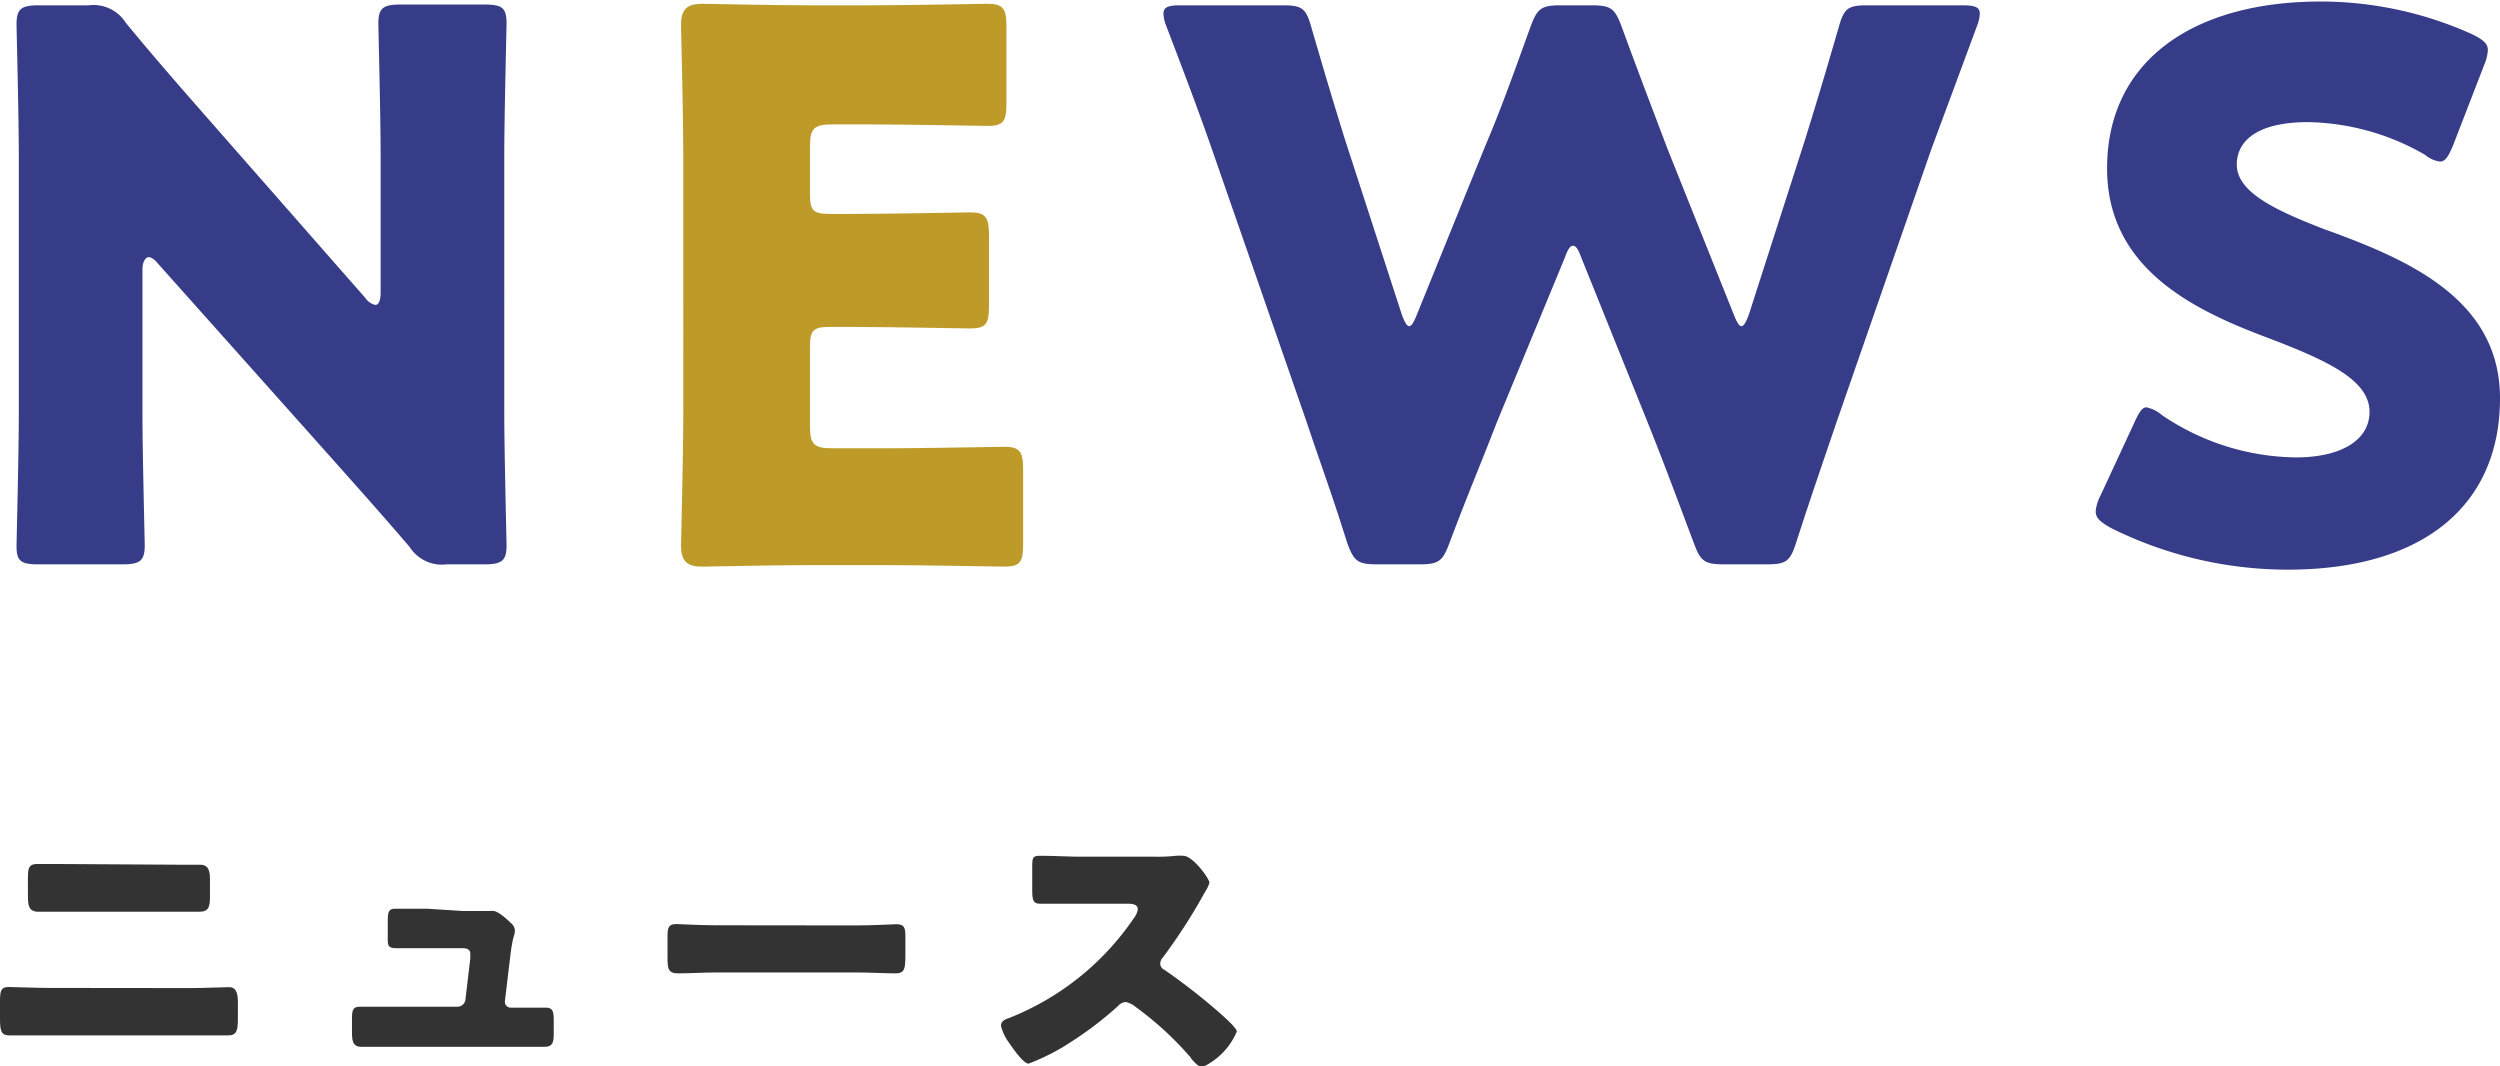 <svg xmlns="http://www.w3.org/2000/svg" xmlns:xlink="http://www.w3.org/1999/xlink" viewBox="0 0 164.79 70.27"><defs><style>.cls-1{fill:none;}.cls-2{fill:#be9b28;}.cls-3{fill:#373c88;}.cls-4{fill:url(#新規パターンスウォッチ_5);}.cls-5{fill:#333;}</style><pattern id="新規パターンスウォッチ_5" data-name="新規パターンスウォッチ 5" width="123" height="123" patternTransform="translate(-93 -5)" patternUnits="userSpaceOnUse" viewBox="0 0 123 123"><rect class="cls-1" width="123" height="123"/><rect class="cls-2" width="123" height="123"/></pattern></defs><title>Asset 11</title><g id="Layer_2" data-name="Layer 2"><g id="レイヤー_3" data-name="レイヤー 3"><path class="cls-3" d="M9.39,27.2c0,2.65.15,8.4.15,8.75,0,1-.3,1.25-1.45,1.25H2.54C1.39,37.2,1.09,37,1.09,36c0-.35.15-6.1.15-8.75V10.35c0-2.65-.15-8.4-.15-8.75,0-1,.3-1.25,1.45-1.25h3.3A2.52,2.52,0,0,1,8.29,1.5c1.85,2.25,3.6,4.25,5.4,6.3l10.4,11.85a1.07,1.07,0,0,0,.65.45c.2,0,.35-.25.35-.8v-9c0-2.65-.15-8.4-.15-8.75,0-1,.3-1.25,1.45-1.25h5.55c1.15,0,1.45.2,1.45,1.25,0,.35-.15,6.1-.15,8.75V27.2c0,2.65.15,8.4.15,8.75,0,1-.3,1.25-1.45,1.25h-2.5A2.52,2.52,0,0,1,27,36.05c-1.8-2.1-3.45-3.95-5.5-6.25L10.39,17.35c-.25-.3-.45-.4-.6-.4s-.4.25-.4.8Z"/><path class="cls-4" d="M58.44,29.55c2.35,0,7.4-.1,7.75-.1,1,0,1.25.3,1.25,1.45v5c0,1.15-.2,1.45-1.25,1.45-.35,0-5.4-.1-7.75-.1h-5.1c-2.3,0-6.7.1-7.05.1-1,0-1.4-.35-1.4-1.4,0-.35.15-5.9.15-8.55V10.2c0-2.65-.15-8.2-.15-8.55,0-1,.35-1.4,1.4-1.4.35,0,4.75.1,7.05.1h4c2.35,0,7.4-.1,7.75-.1,1,0,1.25.3,1.25,1.45V6.85c0,1.15-.2,1.45-1.25,1.45-.35,0-5.4-.1-7.75-.1H54.89c-1.25,0-1.5.25-1.5,1.5v3.05c0,1.15.2,1.35,1.35,1.35h1.45c2.35,0,7.4-.1,7.75-.1,1,0,1.25.3,1.25,1.45V20.2c0,1.15-.2,1.45-1.25,1.45-.35,0-5.4-.1-7.75-.1H54.74c-1.15,0-1.35.2-1.35,1.35v5.15c0,1.25.25,1.5,1.5,1.5Z"/><path class="cls-3" d="M98.64,27.9c-1,2.6-1.9,4.7-3.1,7.9-.45,1.2-.7,1.4-2,1.4H90.79c-1.3,0-1.55-.2-2-1.45-1-3.2-1.75-5.2-2.65-7.9l-6.25-18c-.8-2.3-1.55-4.3-3-8.1a2.46,2.46,0,0,1-.2-.85c0-.45.35-.55,1.15-.55h6.7c1.3,0,1.55.2,1.9,1.45,1,3.45,1.55,5.25,2.2,7.35L92.39,20.7c.2.55.35.8.5.8s.3-.25.5-.75l4.5-11.1c1-2.35,1.7-4.3,3-7.9.45-1.2.7-1.4,2-1.4h2c1.3,0,1.55.2,2,1.4,1.3,3.55,2.1,5.6,3,8l4.4,11c.2.5.35.75.5.75s.3-.25.5-.8L119,9.15c.65-2.1,1.2-3.9,2.2-7.35.35-1.25.6-1.45,1.9-1.45h6.25c.8,0,1.15.1,1.15.55a2.46,2.46,0,0,1-.2.85c-1.4,3.8-2.15,5.8-3,8.1l-6.25,18c-.9,2.65-1.65,4.8-2.65,7.9-.4,1.25-.65,1.45-1.95,1.45h-2.8c-1.3,0-1.55-.2-2-1.4-1.2-3.2-2-5.35-3-7.85L104.24,17c-.2-.55-.35-.8-.55-.8s-.35.25-.55.8Z"/><path class="cls-3" d="M164.79,26.25c0,7.1-5.1,11.3-14,11.3a26.17,26.17,0,0,1-11.65-2.75c-.7-.4-1-.65-1-1.1a2.65,2.65,0,0,1,.3-1l2.25-4.85c.3-.65.5-1,.8-1a2.26,2.26,0,0,1,1,.5,16,16,0,0,0,8.85,2.8c3,0,4.85-1.15,4.85-3,0-2.2-3.05-3.5-7.15-5.05-4.7-1.8-10.15-4.55-10.15-11,0-7,5.55-11,14.1-11a24.31,24.31,0,0,1,9.95,2.15c.7.35,1.05.6,1.05,1.05a3,3,0,0,1-.25,1l-2.05,5.3c-.3.7-.5,1.05-.85,1.05a1.93,1.93,0,0,1-1-.45,15.92,15.92,0,0,0-7.7-2.15c-3.45,0-4.7,1.3-4.7,2.8,0,1.85,2.65,3.05,5.75,4.25C158.59,17.05,164.79,19.65,164.79,26.25Z"/><path class="cls-5" d="M12.44,65.13c1,0,2.36-.06,2.68-.06s.56.22.56.92v1.2c0,.78-.1,1.06-.66,1.06-.86,0-1.72,0-2.58,0H3.24c-.86,0-1.72,0-2.58,0C.08,68.25,0,68,0,67.11V66c0-.72.08-.94.56-.94.3,0,1.86.06,2.68.06ZM12.06,57c.38,0,.76,0,1.14,0s.64.18.64.9v1.2c0,.68-.08,1-.72,1-.88,0-1.76,0-2.64,0H5.18c-.86,0-1.74,0-2.62,0-.68,0-.72-.4-.72-1.12V57.81c0-.7.14-.86.64-.86s.74,0,1.12,0Z"/><path class="cls-5" d="M30.52,60.05c.4,0,1.34,0,1.7,0a1.54,1.54,0,0,1,.3,0c.3,0,.88.52,1.14.78a.68.68,0,0,1,.28.52c0,.3-.14.3-.3,1.64L33.28,66v.06a.38.38,0,0,0,.38.36h.14c.72,0,1.44,0,2.16,0,.46,0,.54.22.54.84V68c0,.6,0,1-.6,1l-2.1,0h-8c-.68,0-1.58,0-2,0-.56,0-.6-.44-.6-1v-.86c0-.6.1-.78.52-.78s1.36,0,2.06,0h4.36a.53.53,0,0,0,.54-.48l.32-2.7c0-.06,0-.28,0-.32,0-.32-.32-.36-.52-.36H28.2c-.74,0-1.5,0-2.1,0s-.54-.26-.54-.9v-.88c0-.6.06-.82.48-.82s1.36,0,2.12,0Z"/><path class="cls-5" d="M56.44,61c1.18,0,2.46-.08,2.64-.08.52,0,.6.22.6.8v1c0,1.1,0,1.44-.66,1.44s-1.7-.06-2.58-.06h-9.2c-.88,0-1.82.06-2.56.06S44,63.73,44,62.67v-.92c0-.6.06-.84.58-.84.28,0,1.4.08,2.66.08Z"/><path class="cls-5" d="M76.12,56.47a10.62,10.62,0,0,0,1.38-.06,4.21,4.21,0,0,1,.5,0c.62,0,1.72,1.5,1.72,1.78a2.34,2.34,0,0,1-.3.62,37.1,37.1,0,0,1-2.78,4.32.55.55,0,0,0-.16.38.45.45,0,0,0,.28.42,41.37,41.37,0,0,1,3.64,2.84c.2.18.9.8,1,1a.29.29,0,0,1,.12.24,4.53,4.53,0,0,1-2.24,2.32c-.3,0-.56-.32-.78-.58a.36.36,0,0,0-.1-.14,21.51,21.51,0,0,0-3.52-3.22,1.6,1.6,0,0,0-.66-.34.7.7,0,0,0-.5.24,22.88,22.88,0,0,1-3.14,2.4,14.07,14.07,0,0,1-2.78,1.42c-.36,0-1.1-1.1-1.32-1.42a3.1,3.1,0,0,1-.5-1.08c0-.3.28-.42.52-.5a17.88,17.88,0,0,0,8.22-6.56,1.38,1.38,0,0,0,.28-.6c0-.34-.34-.38-.68-.38h-3c-.9,0-1.82,0-2.74,0-.5,0-.54-.24-.54-1V57.25c0-.7,0-.84.52-.84.92,0,1.84.06,2.76.06Z"/></g></g></svg>